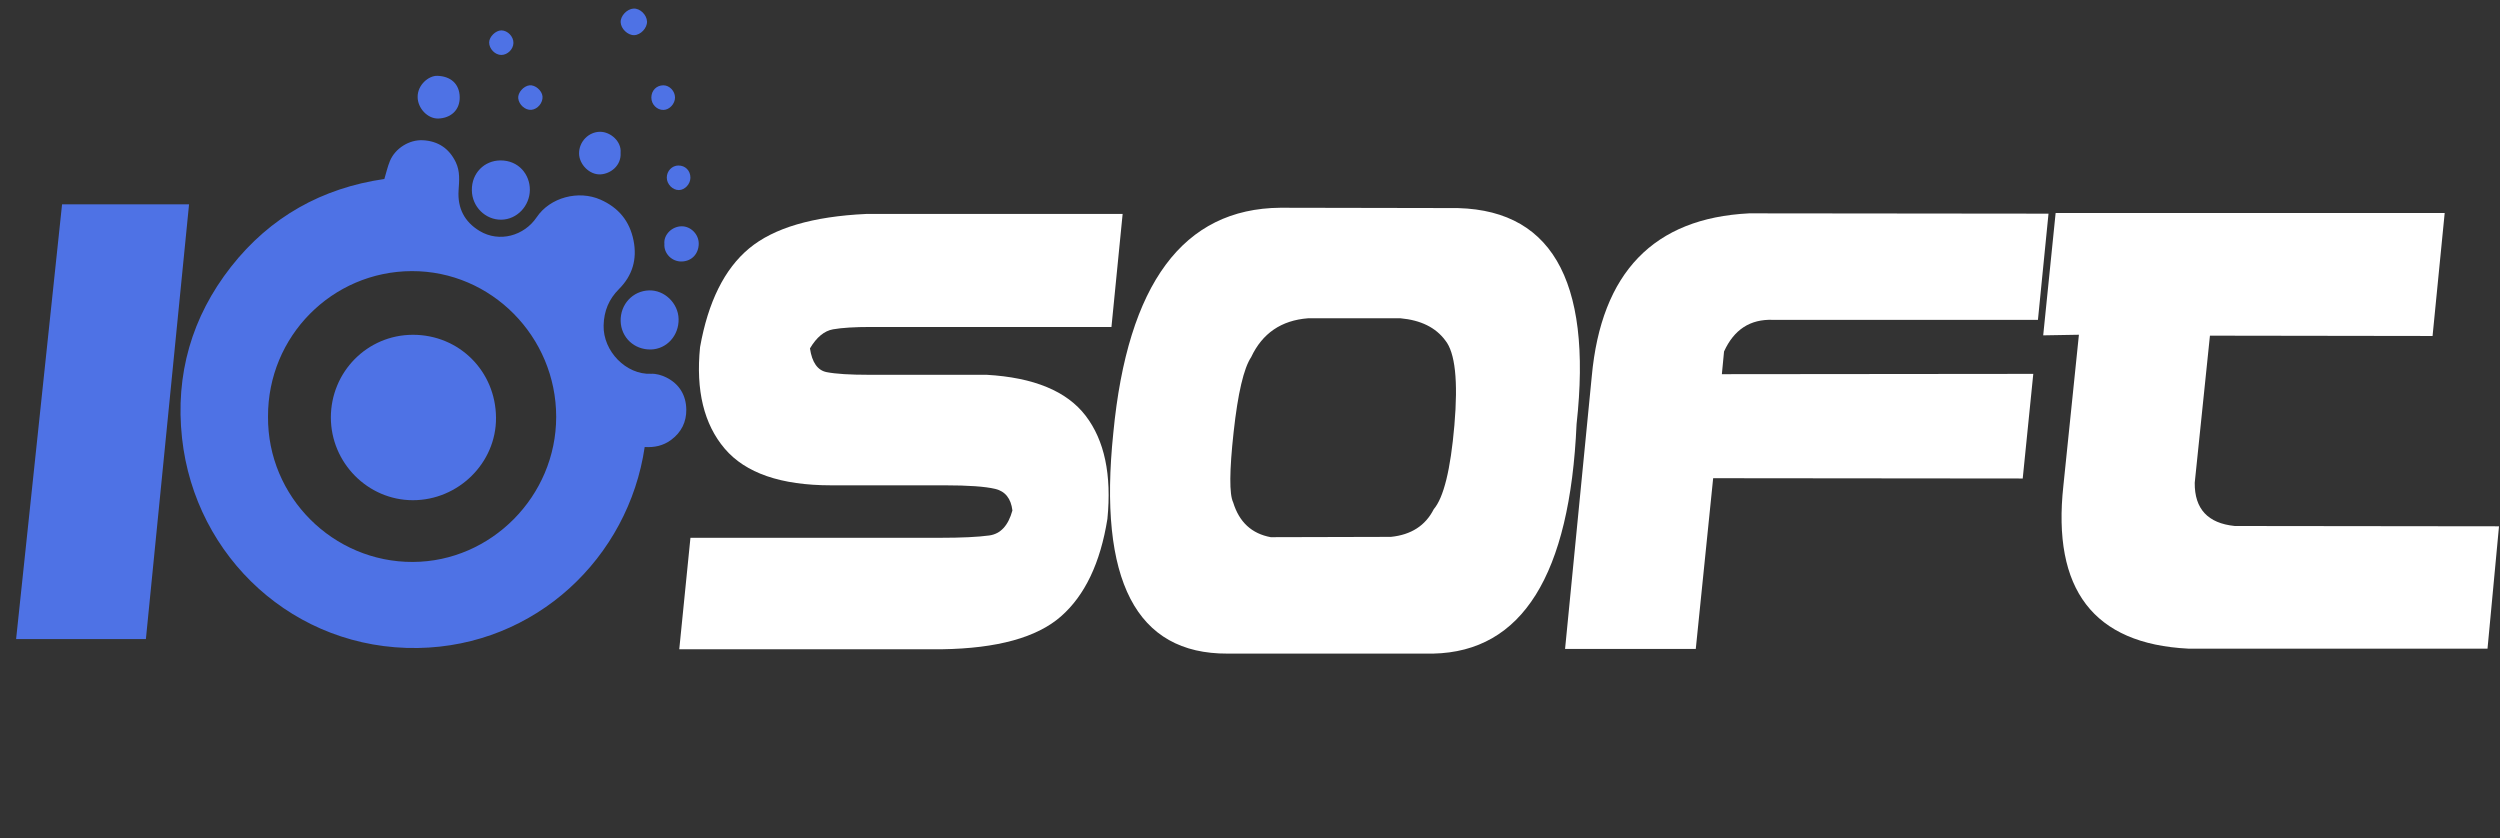 <?xml version="1.0" encoding="utf-8"?>
<!-- Generator: Adobe Illustrator 16.0.0, SVG Export Plug-In . SVG Version: 6.00 Build 0)  -->
<!DOCTYPE svg PUBLIC "-//W3C//DTD SVG 1.1//EN" "http://www.w3.org/Graphics/SVG/1.1/DTD/svg11.dtd">
<svg version="1.1" id="Camada_1" xmlns="http://www.w3.org/2000/svg" xmlns:xlink="http://www.w3.org/1999/xlink" x="0px" y="0px"
	 width="596.332px" height="200px" viewBox="0 0 596.332 200" enable-background="new 0 0 596.332 200" xml:space="preserve">
<rect x="0" y="0" width="596.332" height="200" fill="#333333" stroke="none"/>
<path fill="#FFFFFF" d="M265.118,77.993H207.72c-3.901,0-6.9,0.187-8.999,0.558c-2.1,0.368-3.938,1.889-5.519,4.555
	c0.493,3.357,1.827,5.246,4,5.664c2.172,0.422,5.529,0.631,10.073,0.631h28.069c11.257,0.644,19.132,3.899,23.625,9.777
	c4.492,5.875,6.222,14.07,5.185,24.586c-1.679,10.518-5.382,18.282-11.109,23.293c-5.728,5.012-15.182,7.615-28.364,7.814h-62.656
	l2.667-26.59h59.545c5.134,0,9.046-0.186,11.738-0.555c2.689-0.371,4.528-2.358,5.518-5.963c-0.347-2.863-1.717-4.578-4.111-5.146
	c-2.396-0.566-6.405-0.852-12.034-0.852H198.24c-11.95,0-20.404-2.912-25.366-8.74c-4.962-5.826-6.925-13.896-5.888-24.217
	c1.925-10.813,5.826-18.665,11.702-23.553c5.874-4.887,15.182-7.627,27.92-8.22h61.175L265.118,77.993z"/>
<path fill="#FFFFFF" d="M341.846,155.906h-49.029c-21.824,0.099-30.908-17.453-27.255-52.657
	c3.407-35.597,16.688-53.496,39.846-53.694l40.215,0.075c24.145-0.445,34.289,16.737,30.439,51.546
	C374.48,137.219,363.075,155.461,341.846,155.906z M294.151,119.838c1.431,4.691,4.417,7.457,8.961,8.297l28.662-0.074
	c4.839-0.492,8.243-2.691,10.219-6.592c2.37-2.765,4.014-9.443,4.928-20.035c0.91-10.588,0.185-17.34-2.188-20.254
	c-2.271-3.062-5.825-4.813-10.664-5.259h-22.07c-6.368,0.495-10.887,3.581-13.553,9.259c-1.777,2.666-3.173,8.627-4.186,17.885
	S293.212,117.913,294.151,119.838z"/>
<path fill="#FFFFFF" d="M373.321,154.795l6.368-65.023c2.271-24.787,14.789-37.748,37.552-38.882l71.396,0.074l-2.52,25.329h-63.248
	c-5.382-0.197-9.259,2.321-11.628,7.554l-0.518,5.406l74.283-0.072l-2.52,24.957l-73.84-0.072l-4.147,40.731L373.321,154.795
	L373.321,154.795z"/>
<path fill="#FFFFFF" d="M583.137,50.814l-2.891,29.329l-53.102-0.076l-3.629,35.104c-0.05,6.224,3.136,9.654,9.555,10.296
	l63.025,0.074l-2.74,29.18h-71.395c-22.565-1.136-32.489-14.096-29.773-38.882l3.703-35.993l-8.517,0.146l2.963-29.179
	L583.137,50.814L583.137,50.814z"/>
<path fill="#4E72E5" d="M153.779,106.628c2.308,0.138,4.382-0.286,6.27-1.674c2.486-1.81,3.691-4.312,3.656-7.254
	c-0.043-3.4-1.655-6.103-4.738-7.651c-1.109-0.563-2.476-0.951-3.695-0.891c-5.866,0.273-11.44-5.348-11.289-11.539
	c0.082-3.431,1.25-6.253,3.65-8.655c3.219-3.214,4.387-7.102,3.488-11.6c-0.924-4.659-3.603-7.848-7.887-9.744
	c-5.222-2.312-12.01-0.559-15.209,4.188c-2.995,4.448-8.923,6.12-13.633,3.279c-3.607-2.184-5.288-5.433-5.002-9.705
	c0.151-2.261,0.38-4.515-0.673-6.697c-1.6-3.31-4.229-5.014-7.771-5.231c-3.312-0.204-6.679,1.936-7.932,4.941
	c-0.565,1.353-0.88,2.815-1.332,4.299c-14.826,2.152-27.207,9.01-36.58,20.949c-9.376,11.964-13.33,25.735-11.679,40.867
	c3.11,28.484,26.867,50.53,56.264,50.057C127.793,154.111,149.913,133.025,153.779,106.628z M63.931,99.365
	c-0.066-19.168,15.31-34.614,34.258-34.695c19.045-0.075,34.475,15.688,34.479,34.751c0.002,18.933-15.522,34.562-34.201,34.623
	C79.454,134.113,63.777,118.497,63.931,99.365z"/>
<path fill="#4E72E5" d="M112.554,45.372c0.024,3.899,3.209,7.082,7.022,7.034c3.739-0.056,6.783-3.264,6.813-7.111
	c0.026-3.638-2.655-7.056-7.032-7.027C115.54,38.293,112.493,41.284,112.554,45.372z"/>
<path fill="#4E72E5" d="M148.046,76.574c0.091,3.924,3.247,6.885,7.221,6.79c3.765-0.096,6.688-3.313,6.602-7.267
	c-0.079-3.774-3.373-6.953-7.076-6.825C150.911,69.401,147.955,72.603,148.046,76.574z"/>
<path fill="#4E72E5" d="M99.62,23.148c0.013,2.677,2.398,5.226,4.98,5.126c2.865-0.113,5.119-1.957,5.056-5.129
	c-0.061-3.183-2.194-4.962-5.332-5.058C102.245,18.021,99.575,20.269,99.62,23.148z"/>
<path fill="#4E72E5" d="M148.03,36.422c0.246-2.676-2.383-4.973-4.855-4.985c-2.769-0.01-5.07,2.358-5.049,5.165
	c0.023,2.628,2.508,5.124,5.086,4.993C145.626,41.48,148.251,39.507,148.03,36.422z"/>
<path fill="#4E72E5" d="M158.48,58.192c-0.166,2.272,1.783,4.232,4.103,4.184c2.503-0.056,4.056-1.903,4.089-4.218
	c0.035-2.256-1.907-4.224-4.125-4.18C160.256,54.027,158.258,55.999,158.48,58.192z"/>
<path fill="#4E72E5" d="M151.28,8.388c1.539-0.043,3.108-1.707,3.055-3.247c-0.054-1.619-1.68-3.188-3.211-3.095
	c-1.57,0.092-3.131,1.737-3.078,3.247C148.105,6.867,149.742,8.433,151.28,8.388z"/>
<path fill="#4E72E5" d="M116.678,10.115c-0.014,1.527,1.406,2.993,2.907,2.993c1.481-0.006,2.846-1.347,2.887-2.845
	c0.043-1.524-1.385-3.013-2.878-3.013C118.221,7.254,116.694,8.757,116.678,10.115z"/>
<path fill="#4E72E5" d="M123.613,23.422c0.144,1.54,1.666,2.899,3.116,2.778c1.511-0.124,2.815-1.699,2.677-3.219
	c-0.133-1.401-1.759-2.776-3.1-2.63C124.887,20.512,123.49,22.104,123.613,23.422z"/>
<path fill="#4E72E5" d="M155.368,23.276c-0.005,1.62,1.331,2.978,2.896,2.947c1.426-0.03,2.751-1.452,2.751-2.961
	c-0.002-1.532-1.313-2.909-2.766-2.915C156.605,20.34,155.37,21.593,155.368,23.276z"/>
<path fill="#4E72E5" d="M164.686,42.387c0.004-1.693-1.23-2.931-2.894-2.907c-1.515,0.022-2.745,1.325-2.74,2.896
	c0.004,1.561,1.392,2.98,2.894,2.962C163.367,45.32,164.682,43.904,164.686,42.387z"/>
<path fill="#4E72E5" d="M14.804,48.746h30.291L34.801,152.432H3.844L14.804,48.746z"/>
<path fill="#4E72E5" d="M78.921,99.578c0.007-10.846,8.65-19.688,19.534-19.719c11.056-0.029,19.789,8.676,19.862,19.777
	c0.079,10.785-9.006,19.707-19.871,19.68C87.726,119.286,78.93,110.393,78.921,99.578z"/>
</svg>
